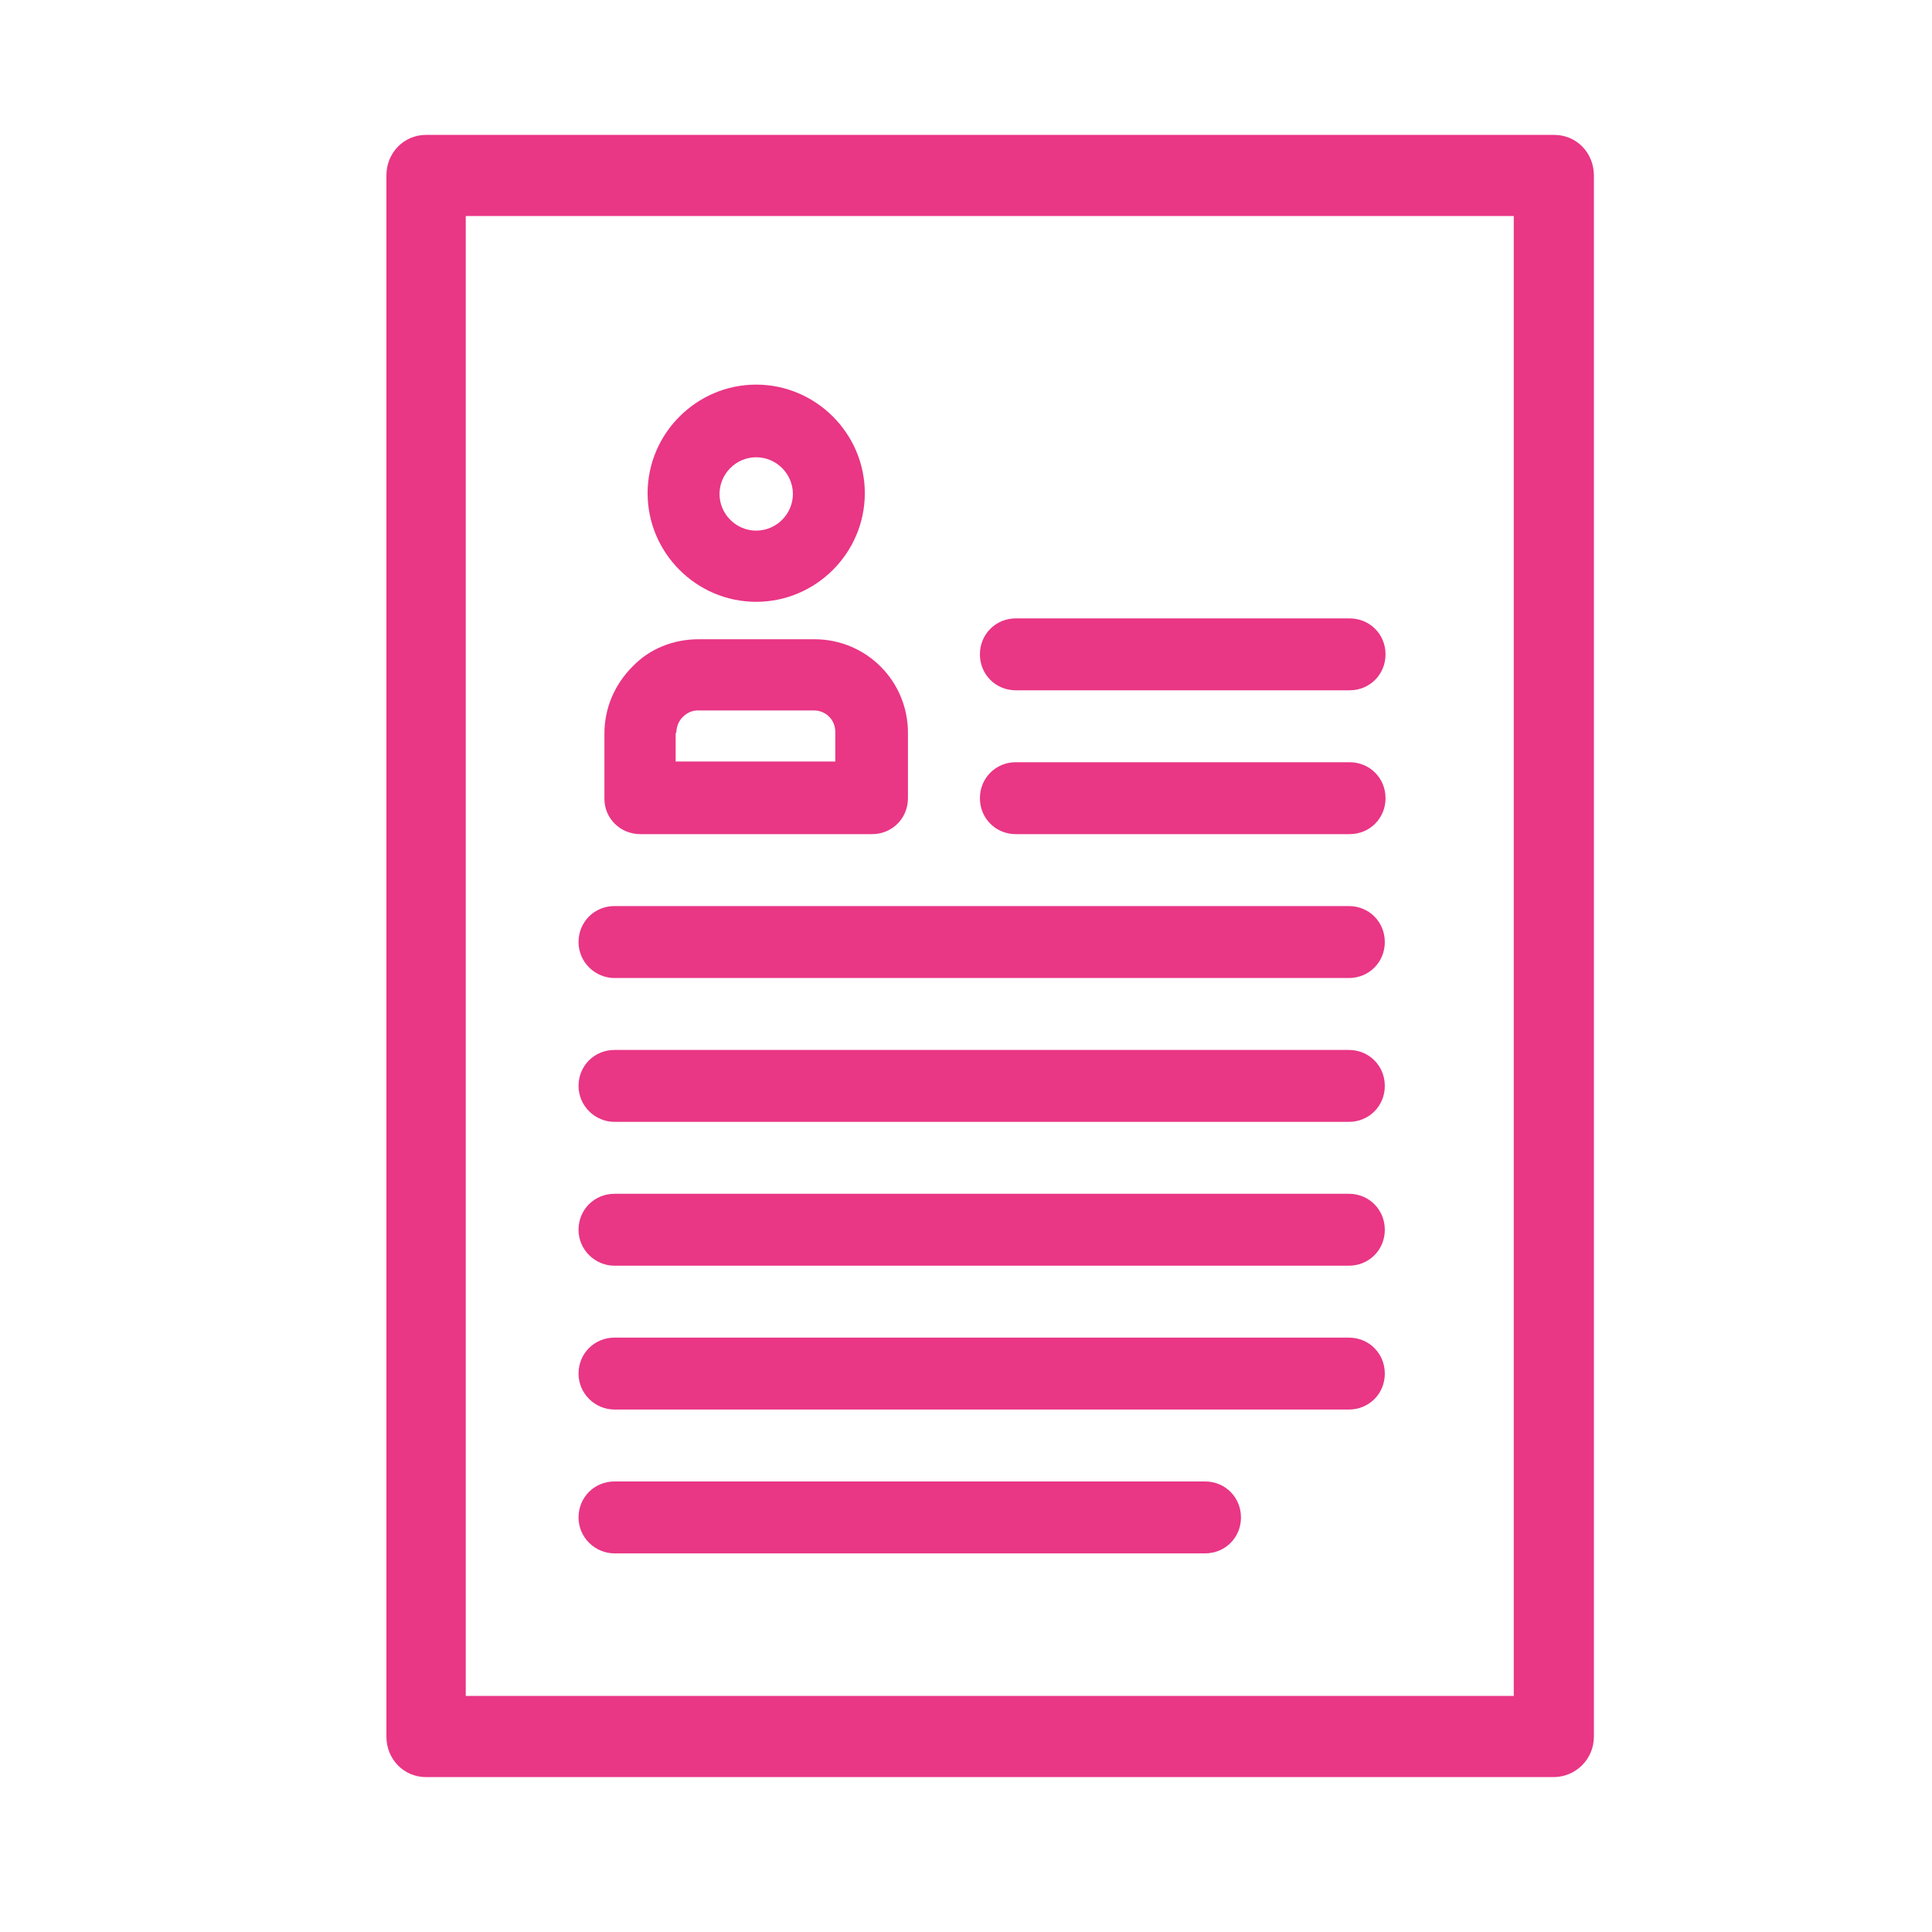 <?xml version="1.0" encoding="UTF-8"?> <svg xmlns="http://www.w3.org/2000/svg" width="40" height="40" viewBox="0 0 40 40" fill="none"><path d="M12.723 32.161H24.948C25.366 32.161 25.693 31.834 25.693 31.417C25.693 31 25.366 30.672 24.948 30.672H12.723C12.306 30.672 11.978 31 11.978 31.417C11.978 31.834 12.321 32.161 12.723 32.161Z" fill="#E93685"></path><path d="M12.723 29.183H27.927C28.344 29.183 28.671 28.856 28.671 28.439C28.671 28.022 28.344 27.694 27.927 27.694H12.723C12.306 27.694 11.978 28.022 11.978 28.439C11.978 28.856 12.321 29.183 12.723 29.183Z" fill="#E93685"></path><path d="M12.723 26.205H27.927C28.344 26.205 28.671 25.878 28.671 25.461C28.671 25.044 28.344 24.716 27.927 24.716H12.723C12.306 24.716 11.978 25.044 11.978 25.461C11.978 25.878 12.321 26.205 12.723 26.205Z" fill="#E93685"></path><path d="M12.723 23.227H27.927C28.344 23.227 28.671 22.899 28.671 22.482C28.671 22.065 28.344 21.738 27.927 21.738H12.723C12.306 21.738 11.978 22.065 11.978 22.482C11.978 22.899 12.321 23.227 12.723 23.227Z" fill="#E93685"></path><path d="M12.723 20.249H27.927C28.344 20.249 28.671 19.921 28.671 19.504C28.671 19.087 28.344 18.759 27.927 18.759H12.723C12.306 18.759 11.978 19.087 11.978 19.504C11.978 19.921 12.321 20.249 12.723 20.249Z" fill="#E93685"></path><path d="M21.032 17.27H27.942C28.358 17.27 28.686 16.943 28.686 16.526C28.686 16.109 28.358 15.781 27.942 15.781H21.032C20.615 15.781 20.288 16.109 20.288 16.526C20.288 16.943 20.615 17.27 21.032 17.27Z" fill="#E93685"></path><path d="M21.032 14.292H27.942C28.358 14.292 28.686 13.964 28.686 13.547C28.686 13.131 28.358 12.803 27.942 12.803H21.032C20.615 12.803 20.288 13.131 20.288 13.547C20.288 13.964 20.615 14.292 21.032 14.292Z" fill="#E93685"></path><path d="M13.259 17.27H18.054C18.471 17.27 18.798 16.943 18.798 16.526V15.171C18.798 14.099 17.935 13.235 16.863 13.235H14.465C13.944 13.235 13.452 13.428 13.095 13.801C12.723 14.173 12.514 14.664 12.514 15.186V16.541C12.514 16.943 12.842 17.27 13.259 17.27ZM14.003 15.171C14.003 15.052 14.048 14.932 14.137 14.843C14.227 14.754 14.331 14.709 14.45 14.709H16.848C17.101 14.709 17.294 14.903 17.294 15.156V15.766H13.989V15.171H14.003Z" fill="#E93685"></path><path d="M15.656 12.46C16.892 12.46 17.905 11.448 17.905 10.212C17.905 8.976 16.892 7.963 15.656 7.963C14.42 7.963 13.408 8.976 13.408 10.212C13.408 11.448 14.42 12.46 15.656 12.46ZM15.656 9.467C16.073 9.467 16.416 9.81 16.416 10.227C16.416 10.644 16.073 10.986 15.656 10.986C15.239 10.986 14.897 10.644 14.897 10.227C14.897 9.81 15.239 9.467 15.656 9.467Z" fill="#E93685"></path><path d="M33 35.953V3.633C33 3.163 32.639 2.793 32.179 2.793H8.821C8.361 2.793 8 3.163 8 3.633V35.953C8 36.424 8.361 36.793 8.821 36.793H32.162C32.622 36.793 33 36.424 33 35.953ZM31.357 35.113H9.643V4.473H31.341V35.113H31.357Z" fill="#E93685"></path></svg> 